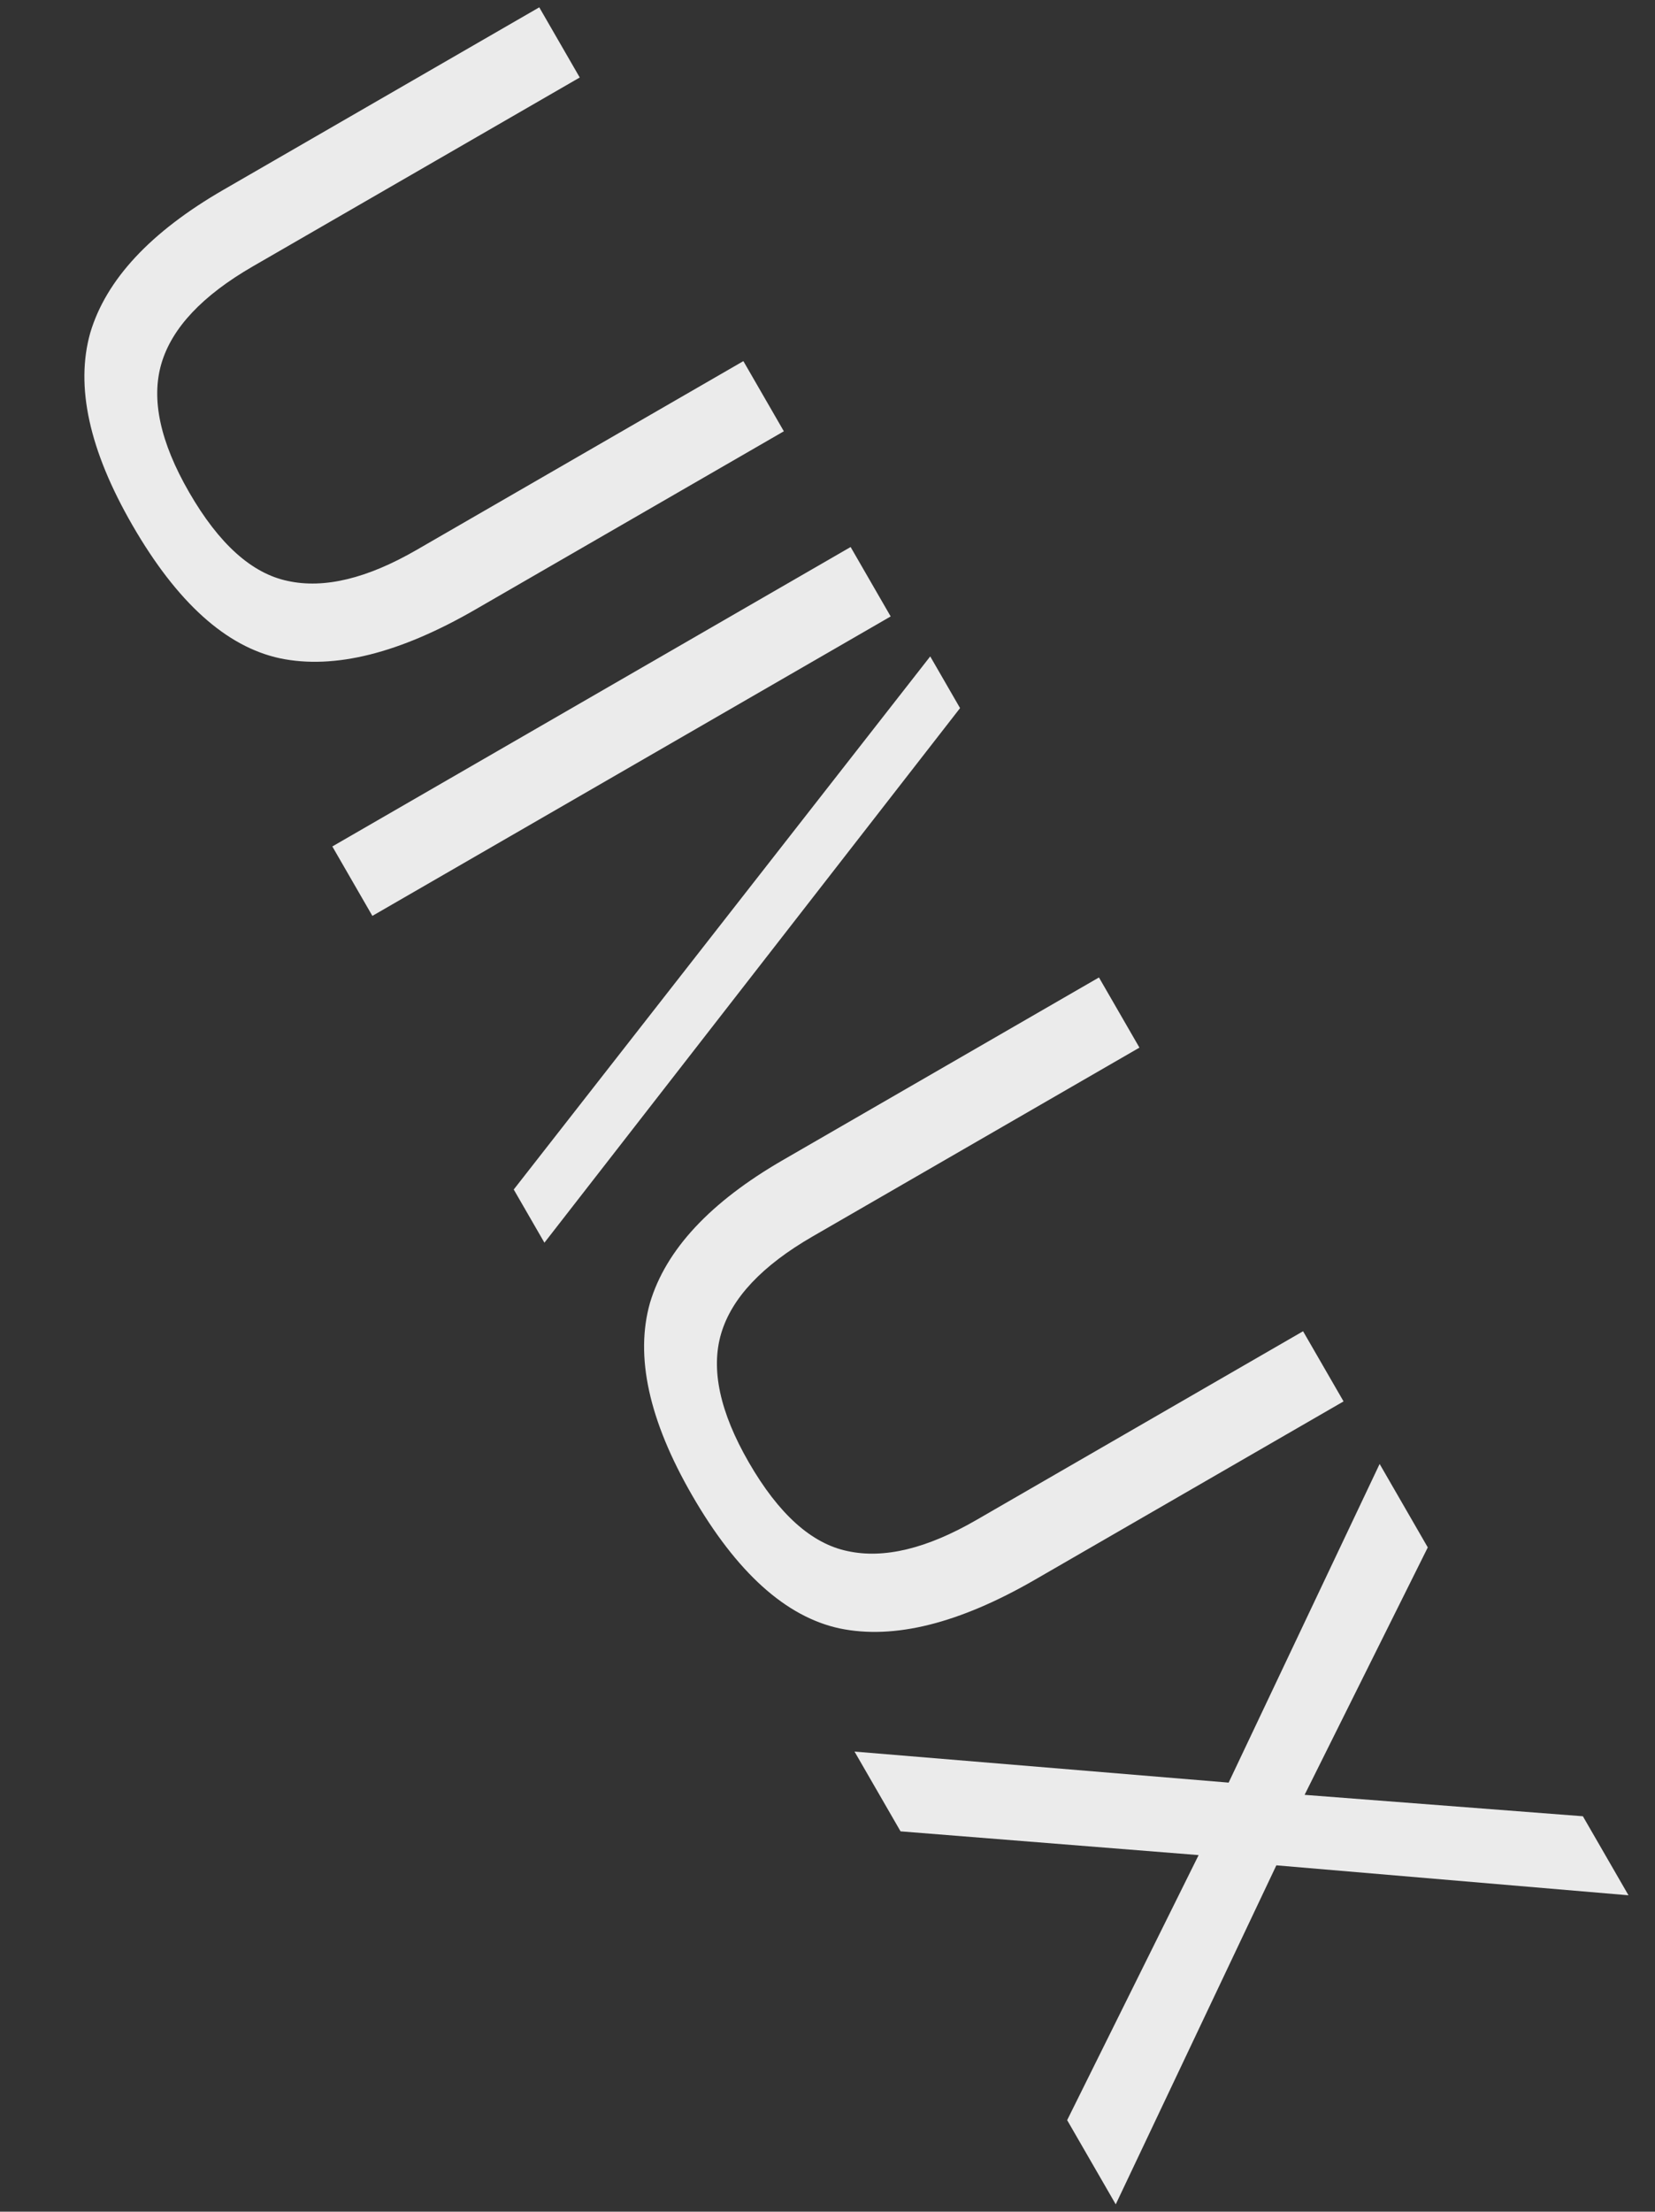 <?xml version="1.0" encoding="UTF-8"?> <svg xmlns="http://www.w3.org/2000/svg" width="161" height="215" viewBox="0 0 161 215" fill="none"><rect x="0" y="0" width="161" height="215" fill="#333333" stroke="none"/> <path d="M52.46 0.713L56.398 7.534L24.602 25.892C19.692 28.726 16.726 31.875 15.704 35.337C14.681 38.799 15.579 42.972 18.398 47.854C21.3 52.88 24.502 55.754 28.003 56.477C31.532 57.247 35.705 56.243 40.52 53.462L72.316 35.105L76.254 41.926L46.228 59.261C38.864 63.513 32.537 65.092 27.247 63.998C22.004 62.876 17.213 58.558 12.875 51.043C8.674 43.767 7.31 37.534 8.783 32.344C10.33 27.175 14.645 22.546 21.726 18.457L52.46 0.713Z" fill="#EBEBEB"></path> <path d="M86.645 59.925L36.225 89.035L32.329 82.285L82.749 53.176L86.645 59.925Z" fill="#EBEBEB"></path> <path d="M52.962 120.804L49.977 115.634L90.493 63.81L93.395 68.836L52.962 120.804Z" fill="#EBEBEB"></path> <path d="M106.908 95.02L110.846 101.841L79.05 120.198C74.14 123.033 71.174 126.181 70.152 129.644C69.129 133.106 70.027 137.278 72.846 142.161C75.748 147.186 78.95 150.061 82.451 150.783C85.98 151.554 90.153 150.549 94.968 147.769L126.764 129.412L130.702 136.233L100.676 153.568C93.312 157.82 86.984 159.399 81.695 158.304C76.452 157.183 71.661 152.864 67.323 145.35C63.122 138.074 61.758 131.841 63.231 126.651C64.778 121.481 69.093 116.852 76.174 112.764L106.908 95.02Z" fill="#EBEBEB"></path> <path d="M158.421 184.243L124.165 181.332L108.54 214.287L103.814 206.102L116.604 180.337L87.606 178.028L83.129 170.274L119.523 173.291L134.212 142.313L138.896 150.426L126.913 174.48L153.985 176.561L158.421 184.243Z" fill="#EBEBEB"></path> </svg> 